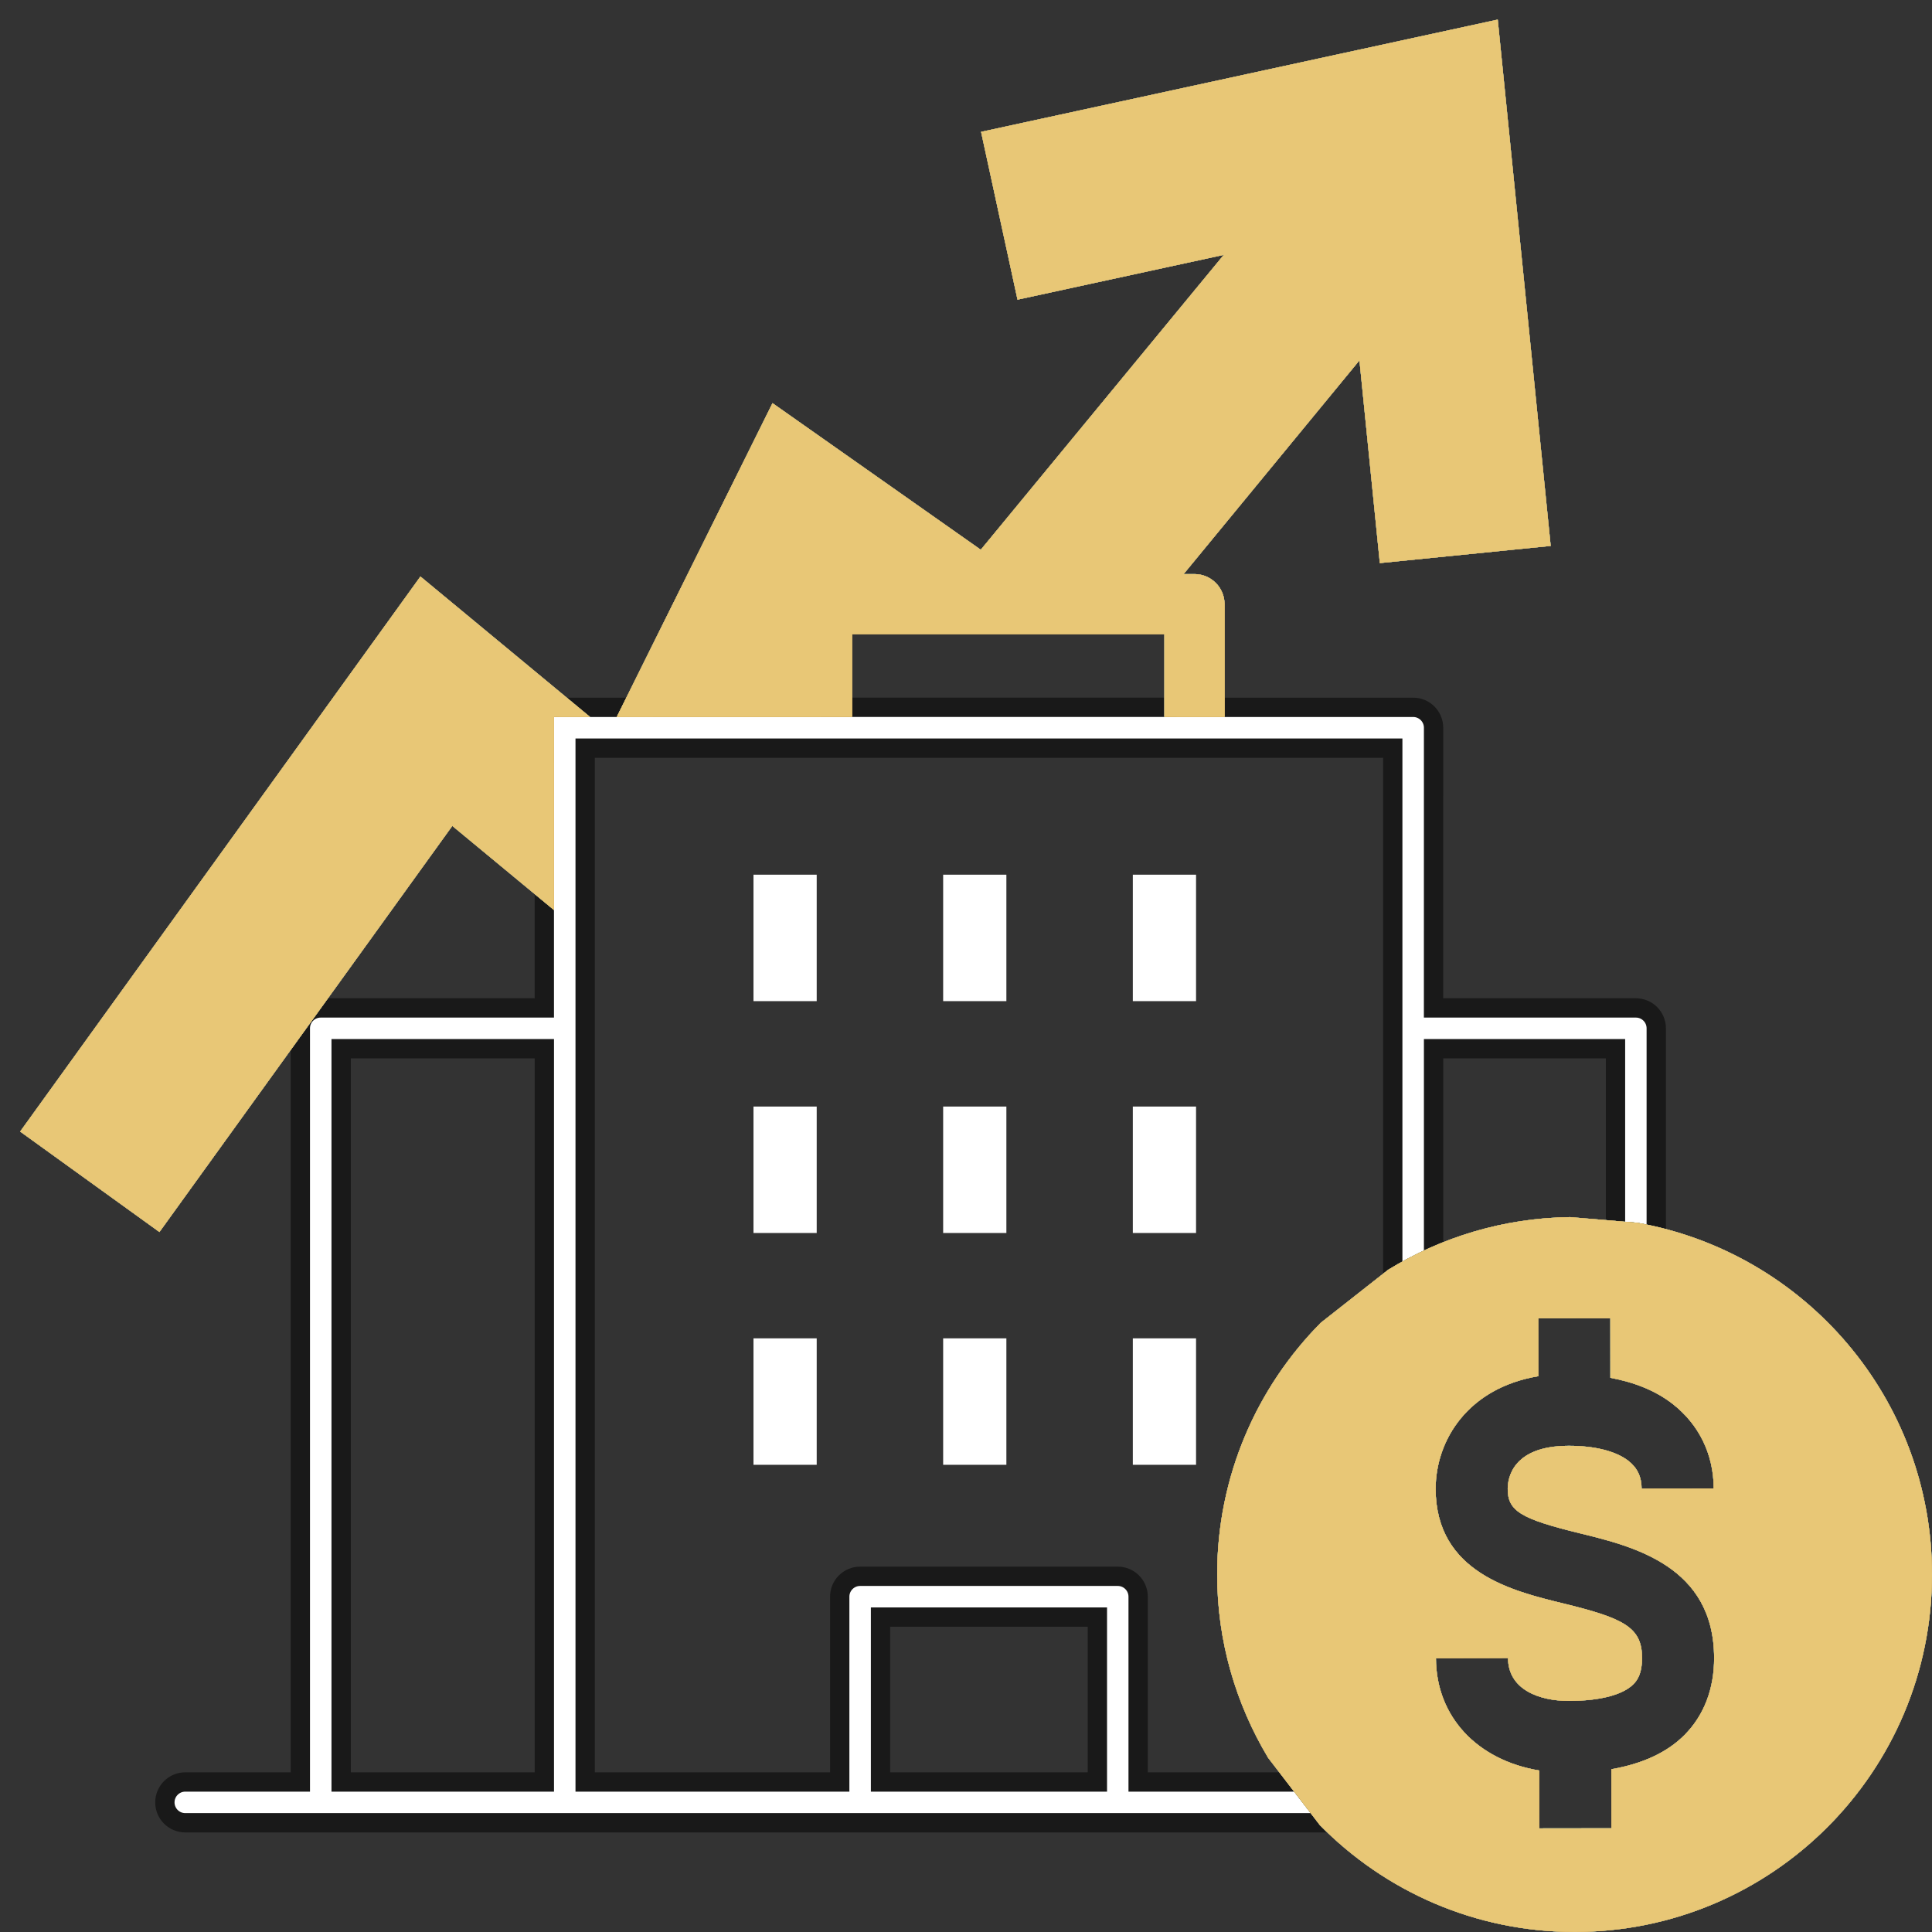<?xml version="1.0" encoding="iso-8859-1"?>
<svg width="80" height="80" viewBox="0 0 80 80" fill="none" xmlns="http://www.w3.org/2000/svg">
<rect x="0" y="0" width="80" height="80" fill="#333333" stroke="none"/>
<path d="M39.054 55.418H41.672V60.654H39.054V55.418Z" fill="white"/>
<path d="M46.908 55.418H49.526V60.654H46.908V55.418Z" fill="white"/>
<path d="M31.2 55.418H33.818V60.654H31.2V55.418Z" fill="white"/>
<path d="M39.054 45.82H41.672V51.056H39.054V45.82Z" fill="white"/>
<path d="M46.908 45.82H49.526V51.056H46.908V45.82Z" fill="white"/>
<path d="M31.2 45.82H33.818V51.056H31.2V45.82Z" fill="white"/>
<path d="M39.054 36.219H41.672V41.455H39.054V36.219Z" fill="white"/>
<path d="M46.908 36.219H49.526V41.455H46.908V36.219Z" fill="white"/>
<path d="M31.2 36.219H33.818V41.455H31.2V36.219Z" fill="white"/>
<path d="M56.424 75.477H7.671C7.205 75.477 6.827 75.099 6.827 74.633C6.827 74.167 7.205 73.788 7.671 73.788H12.036H12.436V73.388V42.58C12.436 42.114 12.814 41.736 13.28 41.736H22.139H22.539V41.336V36.883V31.379V31.378L22.54 29.287L23.634 29.289H23.634L24.737 29.289L24.737 29.289L34.485 29.287H34.485H47.415H47.415L49.905 29.289H49.906H58.516C58.982 29.289 59.361 29.667 59.361 30.133L59.36 41.336L59.36 41.736H59.76H67.738C68.204 41.736 68.582 42.113 68.582 42.58V53.17L66.894 53.028V43.825V43.425H66.494H59.761H59.361V43.825V55.151L57.671 56.48L57.671 31.378L57.671 30.979H57.271H24.63H24.23V31.378V73.388V73.788H24.63H34.371H34.771V73.388V66.115C34.771 65.649 35.149 65.271 35.616 65.271H46.284C46.75 65.271 47.128 65.649 47.128 66.115V73.388V73.788H47.528H55.125L56.424 75.477ZM14.126 73.388V73.788H14.526H22.14H22.54V73.388V43.824V43.424H22.14H14.526H14.126V43.824V73.388ZM36.461 73.388V73.788H36.861H45.04H45.44V73.388V67.36V66.96H45.04H36.861H36.461V67.36V73.388Z" fill="white" stroke="#191919" stroke-width="0.8"/>
<path fill-rule="evenodd" clip-rule="evenodd" d="M54.651 75.571C57.336 78.302 61.069 79.998 65.2 79.998C73.373 79.998 80 73.37 80 65.194C80 57.908 74.73 51.864 67.799 50.633L65.013 50.398C62.25 50.433 59.677 51.231 57.477 52.582L54.69 54.774C52.04 57.45 50.4 61.13 50.4 65.195C50.4 67.972 51.179 70.562 52.509 72.784L54.651 75.571ZM66.72 73.26C67.998 73.039 69.024 72.575 69.752 71.843C70.559 71.031 70.984 69.924 70.978 68.645C70.968 64.845 67.626 64.03 65.415 63.489C62.963 62.89 62.433 62.564 62.431 61.651C62.431 61.234 62.612 59.873 64.948 59.868H64.967C66.035 59.868 66.906 60.088 67.422 60.486C67.794 60.773 67.975 61.151 67.976 61.638L70.961 61.634C70.959 60.221 70.349 58.974 69.247 58.122C68.553 57.584 67.684 57.239 66.683 57.051L66.681 54.589L63.696 54.593L63.698 56.985C60.788 57.472 59.447 59.629 59.447 61.654C59.454 65.107 62.614 65.879 64.706 66.389C67.251 67.009 67.991 67.382 67.994 68.653C67.997 69.301 67.791 69.583 67.636 69.739C67.193 70.183 66.247 70.429 64.969 70.431H64.956C63.742 70.431 62.449 69.965 62.444 68.655L59.459 68.667C59.468 71.097 61.175 72.884 63.735 73.313L63.739 75.709L66.725 75.705L66.72 73.26Z" fill="#00FF85"/>
<path fill-rule="evenodd" clip-rule="evenodd" d="M54.651 75.571C57.336 78.302 61.069 79.998 65.2 79.998C73.373 79.998 80 73.37 80 65.194C80 57.908 74.73 51.864 67.799 50.633L65.013 50.398C62.25 50.433 59.677 51.231 57.477 52.582L54.69 54.774C52.04 57.45 50.4 61.13 50.4 65.195C50.4 67.972 51.179 70.562 52.509 72.784L54.651 75.571ZM66.72 73.26C67.998 73.039 69.024 72.575 69.752 71.843C70.559 71.031 70.984 69.924 70.978 68.645C70.968 64.845 67.626 64.03 65.415 63.489C62.963 62.89 62.433 62.564 62.431 61.651C62.431 61.234 62.612 59.873 64.948 59.868H64.967C66.035 59.868 66.906 60.088 67.422 60.486C67.794 60.773 67.975 61.151 67.976 61.638L70.961 61.634C70.959 60.221 70.349 58.974 69.247 58.122C68.553 57.584 67.684 57.239 66.683 57.051L66.681 54.589L63.696 54.593L63.698 56.985C60.788 57.472 59.447 59.629 59.447 61.654C59.454 65.107 62.614 65.879 64.706 66.389C67.251 67.009 67.991 67.382 67.994 68.653C67.997 69.301 67.791 69.583 67.636 69.739C67.193 70.183 66.247 70.429 64.969 70.431H64.956C63.742 70.431 62.449 69.965 62.444 68.655L59.459 68.667C59.468 71.097 61.175 72.884 63.735 73.313L63.739 75.709L66.725 75.705L66.72 73.26Z" fill="#5598F0"/>
<path fill-rule="evenodd" clip-rule="evenodd" d="M54.651 75.571C57.336 78.302 61.069 79.998 65.2 79.998C73.373 79.998 80 73.37 80 65.194C80 57.908 74.73 51.864 67.799 50.633L65.013 50.398C62.25 50.433 59.677 51.231 57.477 52.582L54.69 54.774C52.04 57.45 50.4 61.13 50.4 65.195C50.4 67.972 51.179 70.562 52.509 72.784L54.651 75.571ZM66.72 73.26C67.998 73.039 69.024 72.575 69.752 71.843C70.559 71.031 70.984 69.924 70.978 68.645C70.968 64.845 67.626 64.03 65.415 63.489C62.963 62.89 62.433 62.564 62.431 61.651C62.431 61.234 62.612 59.873 64.948 59.868H64.967C66.035 59.868 66.906 60.088 67.422 60.486C67.794 60.773 67.975 61.151 67.976 61.638L70.961 61.634C70.959 60.221 70.349 58.974 69.247 58.122C68.553 57.584 67.684 57.239 66.683 57.051L66.681 54.589L63.696 54.593L63.698 56.985C60.788 57.472 59.447 59.629 59.447 61.654C59.454 65.107 62.614 65.879 64.706 66.389C67.251 67.009 67.991 67.382 67.994 68.653C67.997 69.301 67.791 69.583 67.636 69.739C67.193 70.183 66.247 70.429 64.969 70.431H64.956C63.742 70.431 62.449 69.965 62.444 68.655L59.459 68.667C59.468 71.097 61.175 72.884 63.735 73.313L63.739 75.709L66.725 75.705L66.72 73.26Z" fill="#4250B0"/>
<path fill-rule="evenodd" clip-rule="evenodd" d="M54.651 75.571C57.336 78.302 61.069 79.998 65.2 79.998C73.373 79.998 80 73.37 80 65.194C80 57.908 74.73 51.864 67.799 50.633L65.013 50.398C62.25 50.433 59.677 51.231 57.477 52.582L54.69 54.774C52.04 57.45 50.4 61.13 50.4 65.195C50.4 67.972 51.179 70.562 52.509 72.784L54.651 75.571ZM66.72 73.26C67.998 73.039 69.024 72.575 69.752 71.843C70.559 71.031 70.984 69.924 70.978 68.645C70.968 64.845 67.626 64.03 65.415 63.489C62.963 62.89 62.433 62.564 62.431 61.651C62.431 61.234 62.612 59.873 64.948 59.868H64.967C66.035 59.868 66.906 60.088 67.422 60.486C67.794 60.773 67.975 61.151 67.976 61.638L70.961 61.634C70.959 60.221 70.349 58.974 69.247 58.122C68.553 57.584 67.684 57.239 66.683 57.051L66.681 54.589L63.696 54.593L63.698 56.985C60.788 57.472 59.447 59.629 59.447 61.654C59.454 65.107 62.614 65.879 64.706 66.389C67.251 67.009 67.991 67.382 67.994 68.653C67.997 69.301 67.791 69.583 67.636 69.739C67.193 70.183 66.247 70.429 64.969 70.431H64.956C63.742 70.431 62.449 69.965 62.444 68.655L59.459 68.667C59.468 71.097 61.175 72.884 63.735 73.313L63.739 75.709L66.725 75.705L66.72 73.26Z" fill="#6F52EC"/>
<path fill-rule="evenodd" clip-rule="evenodd" d="M54.651 75.571C57.336 78.302 61.069 79.998 65.2 79.998C73.373 79.998 80 73.37 80 65.194C80 57.908 74.73 51.864 67.799 50.633L65.013 50.398C62.25 50.433 59.677 51.231 57.477 52.582L54.69 54.774C52.04 57.45 50.4 61.13 50.4 65.195C50.4 67.972 51.179 70.562 52.509 72.784L54.651 75.571ZM66.72 73.26C67.998 73.039 69.024 72.575 69.752 71.843C70.559 71.031 70.984 69.924 70.978 68.645C70.968 64.845 67.626 64.03 65.415 63.489C62.963 62.89 62.433 62.564 62.431 61.651C62.431 61.234 62.612 59.873 64.948 59.868H64.967C66.035 59.868 66.906 60.088 67.422 60.486C67.794 60.773 67.975 61.151 67.976 61.638L70.961 61.634C70.959 60.221 70.349 58.974 69.247 58.122C68.553 57.584 67.684 57.239 66.683 57.051L66.681 54.589L63.696 54.593L63.698 56.985C60.788 57.472 59.447 59.629 59.447 61.654C59.454 65.107 62.614 65.879 64.706 66.389C67.251 67.009 67.991 67.382 67.994 68.653C67.997 69.301 67.791 69.583 67.636 69.739C67.193 70.183 66.247 70.429 64.969 70.431H64.956C63.742 70.431 62.449 69.965 62.444 68.655L59.459 68.667C59.468 71.097 61.175 72.884 63.735 73.313L63.739 75.709L66.725 75.705L66.72 73.26Z" fill="#FFF600"/>
<path fill-rule="evenodd" clip-rule="evenodd" d="M54.651 75.571C57.336 78.302 61.069 79.998 65.2 79.998C73.373 79.998 80 73.37 80 65.194C80 57.908 74.73 51.864 67.799 50.633L65.013 50.398C62.25 50.433 59.677 51.231 57.477 52.582L54.69 54.774C52.04 57.45 50.4 61.13 50.4 65.195C50.4 67.972 51.179 70.562 52.509 72.784L54.651 75.571ZM66.72 73.26C67.998 73.039 69.024 72.575 69.752 71.843C70.559 71.031 70.984 69.924 70.978 68.645C70.968 64.845 67.626 64.03 65.415 63.489C62.963 62.89 62.433 62.564 62.431 61.651C62.431 61.234 62.612 59.873 64.948 59.868H64.967C66.035 59.868 66.906 60.088 67.422 60.486C67.794 60.773 67.975 61.151 67.976 61.638L70.961 61.634C70.959 60.221 70.349 58.974 69.247 58.122C68.553 57.584 67.684 57.239 66.683 57.051L66.681 54.589L63.696 54.593L63.698 56.985C60.788 57.472 59.447 59.629 59.447 61.654C59.454 65.107 62.614 65.879 64.706 66.389C67.251 67.009 67.991 67.382 67.994 68.653C67.997 69.301 67.791 69.583 67.636 69.739C67.193 70.183 66.247 70.429 64.969 70.431H64.956C63.742 70.431 62.449 69.965 62.444 68.655L59.459 68.667C59.468 71.097 61.175 72.884 63.735 73.313L63.739 75.709L66.725 75.705L66.72 73.26Z" fill="#C4906A"/>
<path fill-rule="evenodd" clip-rule="evenodd" d="M54.651 75.571C57.336 78.302 61.069 79.998 65.2 79.998C73.373 79.998 80 73.37 80 65.194C80 57.908 74.73 51.864 67.799 50.633L65.013 50.398C62.25 50.433 59.677 51.231 57.477 52.582L54.69 54.774C52.04 57.45 50.4 61.13 50.4 65.195C50.4 67.972 51.179 70.562 52.509 72.784L54.651 75.571ZM66.72 73.26C67.998 73.039 69.024 72.575 69.752 71.843C70.559 71.031 70.984 69.924 70.978 68.645C70.968 64.845 67.626 64.03 65.415 63.489C62.963 62.89 62.433 62.564 62.431 61.651C62.431 61.234 62.612 59.873 64.948 59.868H64.967C66.035 59.868 66.906 60.088 67.422 60.486C67.794 60.773 67.975 61.151 67.976 61.638L70.961 61.634C70.959 60.221 70.349 58.974 69.247 58.122C68.553 57.584 67.684 57.239 66.683 57.051L66.681 54.589L63.696 54.593L63.698 56.985C60.788 57.472 59.447 59.629 59.447 61.654C59.454 65.107 62.614 65.879 64.706 66.389C67.251 67.009 67.991 67.382 67.994 68.653C67.997 69.301 67.791 69.583 67.636 69.739C67.193 70.183 66.247 70.429 64.969 70.431H64.956C63.742 70.431 62.449 69.965 62.444 68.655L59.459 68.667C59.468 71.097 61.175 72.884 63.735 73.313L63.739 75.709L66.725 75.705L66.72 73.26Z" fill="#E8C776"/>
<path d="M50.706 25.015V29.688L48.215 29.686V26.259H35.285V29.686L25.537 29.689H24.434L22.94 29.686L22.939 32.178V37.682L18.729 34.198L6.602 51.015L0.835 46.855L17.409 23.873L24.434 29.689H25.537L31.988 16.694L40.612 22.764L50.675 10.553L42.134 12.408L40.625 5.46L62.018 0.812L64.211 22.605L57.136 23.316L56.292 14.921L49.011 23.771H49.461C50.148 23.771 50.706 24.328 50.706 25.015Z" fill="#00FF85"/>
<path d="M50.706 25.015V29.688L48.215 29.686V26.259H35.285V29.686L25.537 29.689H24.434L22.94 29.686L22.939 32.178V37.682L18.729 34.198L6.602 51.015L0.835 46.855L17.409 23.873L24.434 29.689H25.537L31.988 16.694L40.612 22.764L50.675 10.553L42.134 12.408L40.625 5.46L62.018 0.812L64.211 22.605L57.136 23.316L56.292 14.921L49.011 23.771H49.461C50.148 23.771 50.706 24.328 50.706 25.015Z" fill="#5598F0"/>
<path d="M50.706 25.015V29.688L48.215 29.686V26.259H35.285V29.686L25.537 29.689H24.434L22.94 29.686L22.939 32.178V37.682L18.729 34.198L6.602 51.015L0.835 46.855L17.409 23.873L24.434 29.689H25.537L31.988 16.694L40.612 22.764L50.675 10.553L42.134 12.408L40.625 5.46L62.018 0.812L64.211 22.605L57.136 23.316L56.292 14.921L49.011 23.771H49.461C50.148 23.771 50.706 24.328 50.706 25.015Z" fill="#4250B0"/>
<path d="M50.706 25.015V29.688L48.215 29.686V26.259H35.285V29.686L25.537 29.689H24.434L22.94 29.686L22.939 32.178V37.682L18.729 34.198L6.602 51.015L0.835 46.855L17.409 23.873L24.434 29.689H25.537L31.988 16.694L40.612 22.764L50.675 10.553L42.134 12.408L40.625 5.46L62.018 0.812L64.211 22.605L57.136 23.316L56.292 14.921L49.011 23.771H49.461C50.148 23.771 50.706 24.328 50.706 25.015Z" fill="#6F52EC"/>
<path d="M50.706 25.015V29.688L48.215 29.686V26.259H35.285V29.686L25.537 29.689H24.434L22.94 29.686L22.939 32.178V37.682L18.729 34.198L6.602 51.015L0.835 46.855L17.409 23.873L24.434 29.689H25.537L31.988 16.694L40.612 22.764L50.675 10.553L42.134 12.408L40.625 5.46L62.018 0.812L64.211 22.605L57.136 23.316L56.292 14.921L49.011 23.771H49.461C50.148 23.771 50.706 24.328 50.706 25.015Z" fill="#FFF600"/>
<path d="M50.706 25.015V29.688L48.215 29.686V26.259H35.285V29.686L25.537 29.689H24.434L22.94 29.686L22.939 32.178V37.682L18.729 34.198L6.602 51.015L0.835 46.855L17.409 23.873L24.434 29.689H25.537L31.988 16.694L40.612 22.764L50.675 10.553L42.134 12.408L40.625 5.46L62.018 0.812L64.211 22.605L57.136 23.316L56.292 14.921L49.011 23.771H49.461C50.148 23.771 50.706 24.328 50.706 25.015Z" fill="#C4906A"/>
<path d="M50.706 25.015V29.688L48.215 29.686V26.259H35.285V29.686L25.537 29.689H24.434L22.94 29.686L22.939 32.178V37.682L18.729 34.198L6.602 51.015L0.835 46.855L17.409 23.873L24.434 29.689H25.537L31.988 16.694L40.612 22.764L50.675 10.553L42.134 12.408L40.625 5.46L62.018 0.812L64.211 22.605L57.136 23.316L56.292 14.921L49.011 23.771H49.461C50.148 23.771 50.706 24.328 50.706 25.015Z" fill="#E8C776"/>
</svg>
